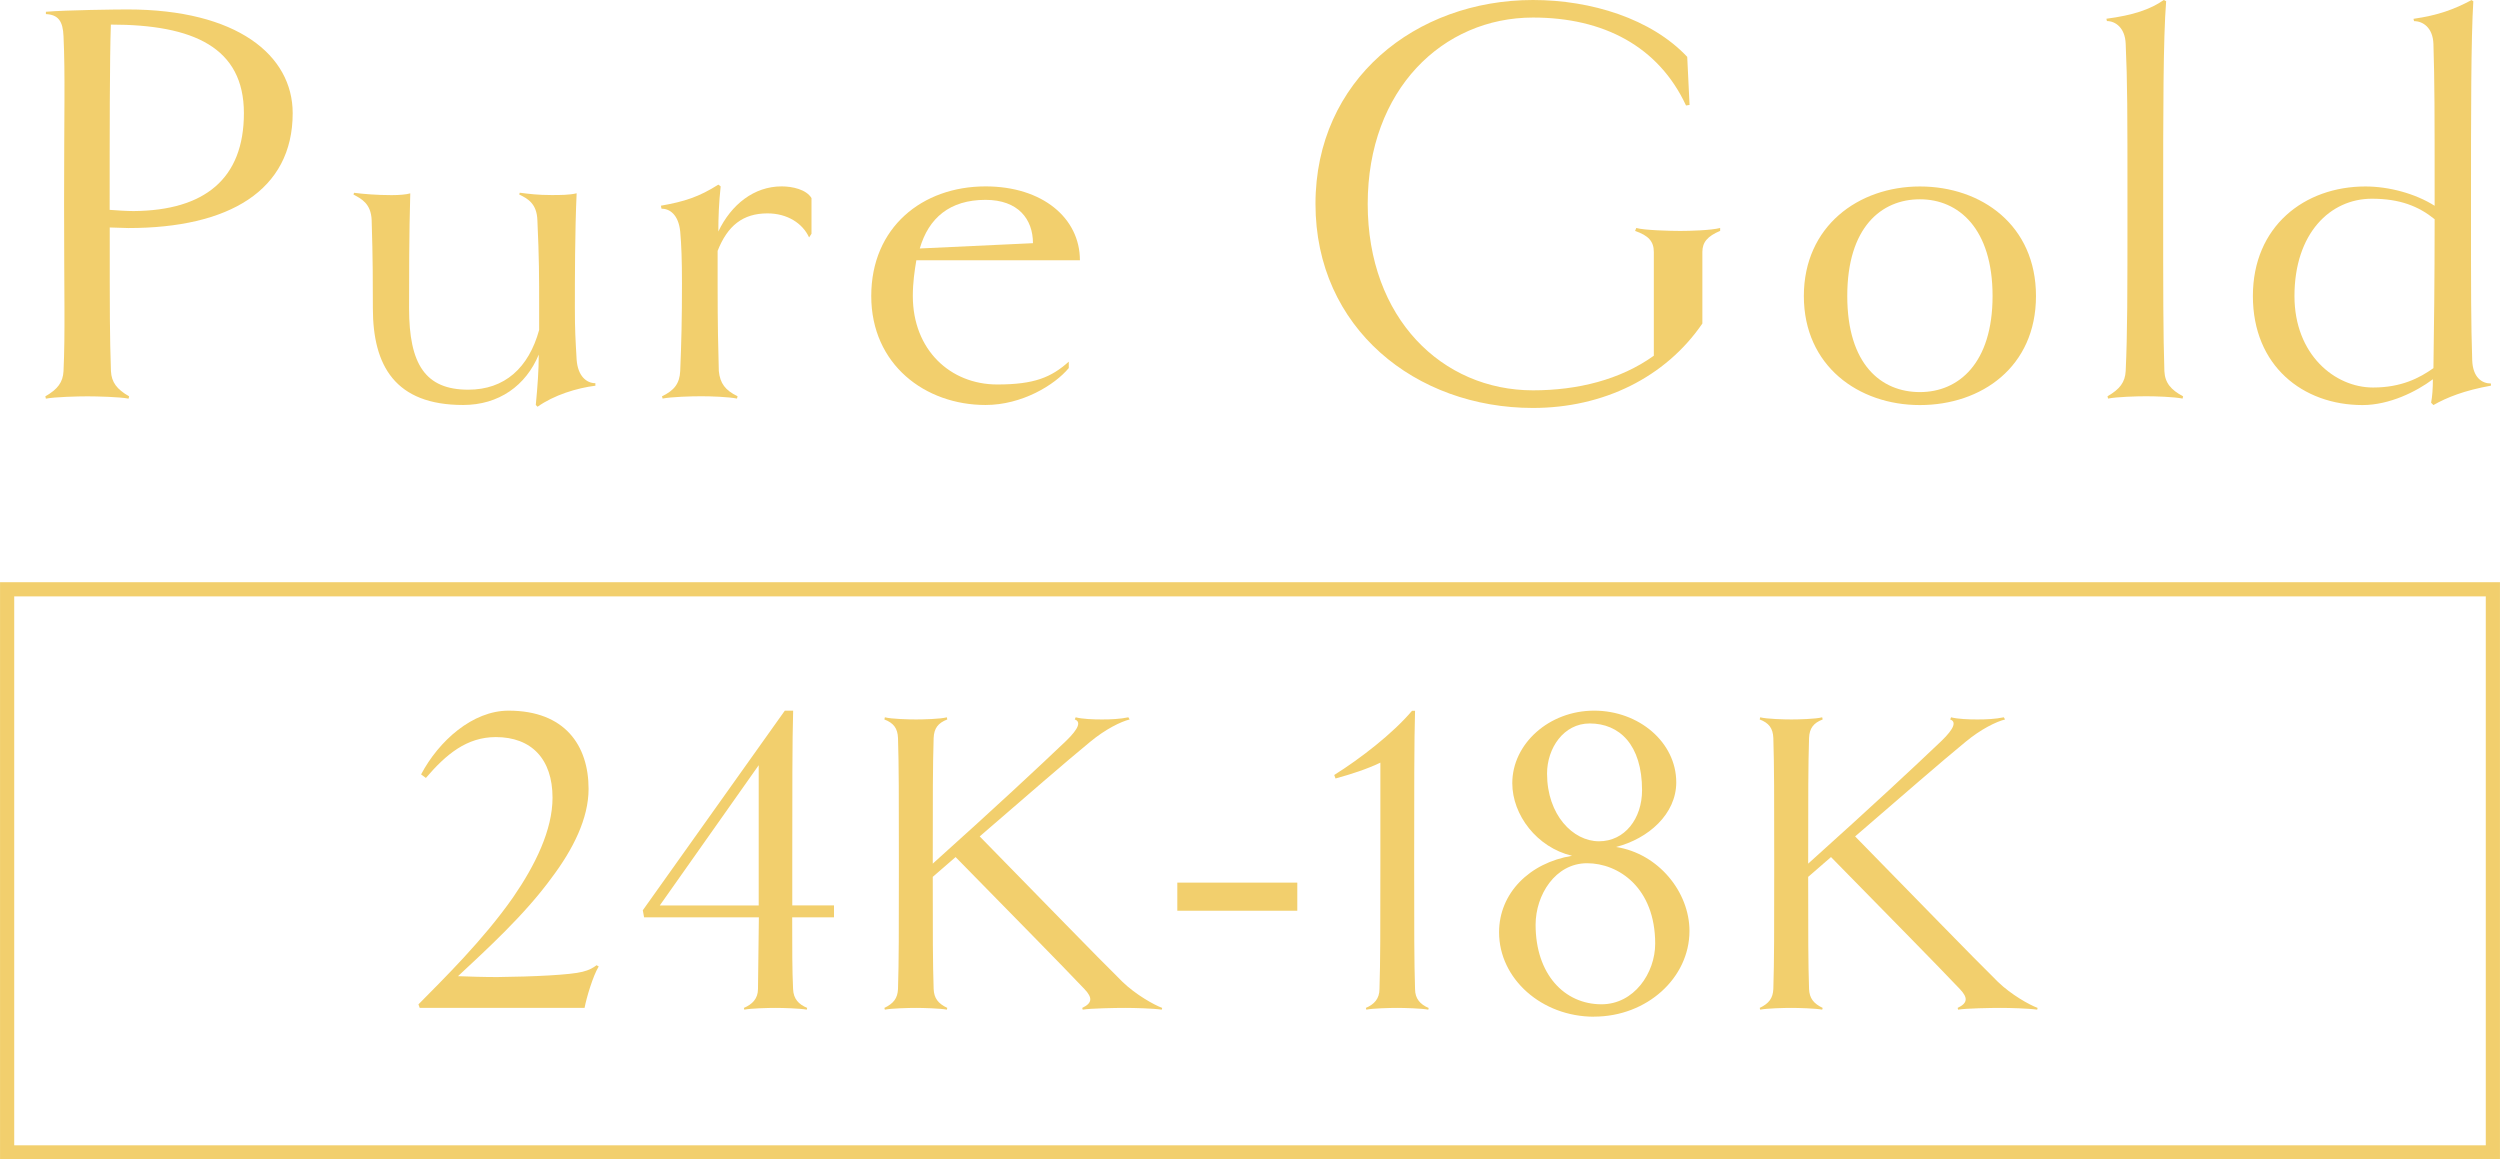 <?xml version="1.0" encoding="UTF-8"?><svg id="_レイヤー_2" xmlns="http://www.w3.org/2000/svg" viewBox="0 0 312.11 144.75"><defs><style>.cls-1{fill:none;stroke:#f2cf6d;stroke-miterlimit:10;stroke-width:1.77px;}.cls-2{fill:#f2cf6d;}</style></defs><g id="_レイヤー_1-2"><path class="cls-2" d="m16.04,28.47c-.81,0-1.54-.07-2.34-.07,0,11.42,0,13.17.15,17.93.07,1.39.73,2.27,2.27,3.15l-.07.29c-1.02-.22-4.02-.29-5.12-.29-1.17,0-4.1.07-5.2.29l-.07-.29c1.54-.88,2.2-1.76,2.27-3.15.22-4.76.07-9.44.07-20.86s.15-16.17-.07-20.93c-.07-1.9-.66-2.71-2.2-2.78v-.29c2.56-.22,9-.29,10.17-.29,13.69,0,20.64,5.71,20.64,12.95,0,9.66-7.98,14.34-20.49,14.34ZM13.84,3.07c-.15,4.32-.15,13.54-.15,23.13,1.02.07,2.05.15,3,.15,8.85-.07,13.76-4.02,13.76-12.22S24.16,3.07,13.84,3.07Z"/><path class="cls-2" d="m74.36,48.15c-2.34.29-5.2,1.17-7.25,2.63l-.22-.22c.22-2.34.37-4.32.37-6.29-1.61,3.88-4.98,6.29-9.44,6.29-8.49,0-11.27-4.9-11.27-12.07,0-3,0-6.22-.15-10.98-.07-2.12-1.32-2.71-2.27-3.22l.07-.22c1.17.15,2.85.29,4.68.29.95,0,1.83-.07,2.34-.22-.15,4.76-.15,11.34-.15,14.34,0,7.03,2.05,10.17,7.39,10.17,4.54,0,7.54-2.71,8.85-7.46v-2.71c0-4.03,0-6.22-.22-10.98-.07-2.12-1.24-2.71-2.27-3.22l.07-.22c1.17.15,2.27.29,3.95.29,1.1,0,2.27,0,3.15-.22-.22,4.76-.22,10.83-.22,14.34,0,2.78.07,3.81.22,6.44.15,2.05,1.24,2.93,2.34,2.93v.29Z"/><path class="cls-2" d="m101.3,29.2l-.29.44c-.81-1.76-2.71-3-5.2-3-3.07,0-4.98,1.54-6.22,4.68v4.02c0,5.64.07,7.83.15,10.98.15,1.54.81,2.41,2.34,3.15l-.07.29c-1.1-.22-3.29-.29-4.46-.29-1.24,0-3.73.07-4.83.29l-.07-.29c1.54-.73,2.2-1.61,2.27-3.15.15-3.66.22-6.37.22-10.98,0-2.85-.07-4.76-.22-6.44-.22-2.12-1.32-2.85-2.34-2.85l-.07-.37c2.93-.51,4.76-1.1,7.17-2.63l.29.22c-.22,2.05-.29,3.88-.29,5.63,1.61-3.37,4.46-5.63,7.9-5.63,1.32,0,3.07.37,3.73,1.46v4.46Z"/><path class="cls-2" d="m114.4,32.49c-.22,1.32-.44,2.78-.44,4.46,0,6.73,4.68,11.05,10.54,11.05,4.61,0,6.73-.88,8.93-2.85v.8c-1.76,2.12-5.85,4.61-10.39,4.61-7.54,0-14.27-5.05-14.27-13.61s6.37-13.68,14.27-13.68c7.1,0,11.78,3.95,11.78,9.22h-20.42Zm14.56-2.12c0-3-1.83-5.42-5.93-5.42-4.46,0-7.1,2.27-8.2,6.07l14.12-.66Z"/><path class="cls-2" d="m214.73,28.83c-1.54.66-2.2,1.39-2.2,2.63v8.93c-4.61,6.73-12.37,10.54-21.15,10.54-14.64,0-27.15-9.95-27.15-25.47S176.75,0,191.39,0c7.25,0,14.78,2.34,19.25,7.1l.29,6-.44.07c-3.44-7.39-10.32-10.98-19.1-10.98-11.27,0-20.64,9-20.64,23.27s9.29,23.27,20.64,23.27c5.56,0,10.9-1.32,15.08-4.32v-12.95c0-1.32-.66-2.05-2.34-2.63l.15-.37c.95.29,4.32.37,5.49.37,1.1,0,3.88-.07,4.98-.37v.37Z"/><path class="cls-2" d="m239.69,50.57c-7.68,0-14.49-4.9-14.49-13.61s6.81-13.68,14.49-13.68,14.49,4.83,14.49,13.68-6.81,13.61-14.49,13.61Zm0-25.69c-4.83,0-9.07,3.51-9.07,12.07s4.24,12,9.07,12,9.07-3.59,9.07-12-4.24-12.07-9.07-12.07Z"/><path class="cls-2" d="m272.48,49.76c-1.1-.22-3.37-.29-4.54-.29s-3.66.07-4.76.29l-.07-.29c1.54-.88,2.2-1.76,2.27-3.15.22-4.76.22-9.44.22-20.86s0-15.22-.22-19.98c-.07-2.05-1.32-2.85-2.34-2.85l-.07-.29c3.37-.44,5.49-1.17,7.17-2.34l.29.15c-.37,4.68-.37,13.9-.37,25.32s0,16.1.15,20.86c.07,1.46.81,2.34,2.34,3.15l-.07.29Z"/><path class="cls-2" d="m310.97,48.15c-3.29.59-5.49,1.46-7.17,2.42l-.29-.29c.15-.8.22-1.76.22-2.93-2.05,1.54-5.42,3.22-8.78,3.22-7.46,0-13.69-4.9-13.69-13.61s6.44-13.68,14.05-13.68c2.93,0,6.22.88,8.64,2.41v-.66c0-11.05,0-14.78-.15-19.54-.07-2.05-1.32-2.85-2.42-2.85l-.07-.29c3.07-.44,5.05-1.17,7.25-2.34l.22.15c-.29,4.68-.29,13.9-.29,25.32s0,14.71.15,19.47c.07,2.2,1.24,2.93,2.34,2.93v.29Zm-14.86-23.34c-5.2,0-9.66,4.32-9.66,12.15,0,7.32,5.05,11.42,9.81,11.42,3.51,0,5.78-1.17,7.54-2.42.07-4.61.15-10.98.15-18.59-1.98-1.61-4.32-2.56-7.83-2.56Z"/><path class="cls-2" d="m74.74,120.67c-.71,1.15-1.54,3.95-1.76,5.16h-20.58l-.16-.44c3.13-3.18,8.07-8.01,11.8-13.34,2.8-4.06,4.94-8.45,4.94-12.46,0-4.83-2.63-7.57-7.08-7.57-3.62,0-6.2,2.14-8.73,5.1l-.6-.44c2.2-4.17,6.42-7.96,10.92-7.96,7.03,0,9.99,4.34,9.99,9.77,0,3.68-1.92,7.52-4.61,11.09-3.4,4.67-8.12,8.95-11.69,12.29,1.43.05,3.13.11,4.89.11,4.56-.05,9.17-.27,10.65-.66.88-.22,1.32-.49,1.76-.82l.27.16Z"/><path class="cls-2" d="m104.11,114.52h-5.21c0,4.06,0,6.53.11,8.95.05,1.26.71,1.92,1.76,2.36l-.05.22c-.82-.16-3.02-.22-3.9-.22s-3.07.05-3.9.22l-.05-.22c1.04-.44,1.76-1.15,1.76-2.36l.11-8.95h-14.33l-.16-.88,17.73-24.92h1.04c-.11,3.46-.11,10.54-.11,19.1v5.21h5.21v1.48Zm-9.39-1.48v-17.51l-12.35,17.51h12.35Z"/><path class="cls-2" d="m145.05,126.05c-1.1-.16-3.51-.22-4.56-.22-1.15,0-4.39.05-5.32.22l-.06-.22c1.26-.6,1.32-1.26.27-2.36-3.29-3.46-7.96-8.18-16.08-16.47l-2.85,2.47c0,7.35,0,10.7.11,14,.05,1.15.55,1.81,1.7,2.36l-.05.22c-.77-.16-3.02-.22-3.84-.22-.88,0-3.07.05-3.9.22l-.06-.22c1.15-.55,1.65-1.21,1.7-2.36.11-3.57.11-7.08.11-15.64s0-12.13-.11-15.7c-.05-1.21-.55-1.87-1.7-2.31l.06-.27c.82.22,3.02.27,3.9.27.82,0,3.07-.05,3.84-.27l.05.27c-1.15.44-1.65,1.1-1.7,2.31-.11,3.57-.11,7.08-.11,15.42v.27c8.07-7.25,13.23-12.07,16.63-15.31,1.65-1.59,1.87-2.42,1.1-2.69l.11-.27c.82.22,2.2.27,3.29.27s2.25-.05,3.29-.27l.16.27c-1.1.27-3.02,1.21-4.94,2.8-3.07,2.52-7.74,6.59-13.78,11.8,8.07,8.23,14.33,14.71,17.84,18.17,1.65,1.59,3.9,2.85,4.94,3.24l-.05.22Z"/><path class="cls-2" d="m146.98,110.19h14.98v3.51h-14.98v-3.51Z"/><path class="cls-2" d="m178.32,126.05c-.82-.16-3.02-.22-3.9-.22-.82,0-3.07.05-3.84.22l-.06-.22c1.04-.44,1.7-1.15,1.7-2.36.11-3.57.11-7.08.11-15.64v-12.62c-1.7.82-3.62,1.43-5.6,1.98l-.16-.44c3.24-2.03,7.3-5.16,9.71-8.01h.38c-.11,3.46-.11,10.54-.11,19.1s0,12.07.11,15.64c0,1.21.66,1.92,1.7,2.36l-.05.22Z"/><path class="cls-2" d="m199.01,126.93c-6.53,0-11.86-4.72-11.86-10.54,0-4.88,3.79-8.67,9.11-9.55-4.39-1.04-7.46-5.1-7.46-9.06,0-4.94,4.61-9.06,10.21-9.06s10.26,3.95,10.26,8.95c0,3.95-3.46,7.03-7.52,8.07,5.32.82,9.17,5.65,9.17,10.48,0,5.87-5.32,10.7-11.91,10.7Zm-.88-19.16c-3.95,0-6.42,3.95-6.42,7.68,0,6.15,3.57,9.93,8.23,9.93,4.06,0,6.7-3.9,6.7-7.57,0-6.97-4.56-10.04-8.51-10.04Zm.33-17.45c-3.24,0-5.32,3.07-5.32,6.26,0,5.16,3.24,8.45,6.48,8.45s5.38-2.85,5.38-6.37c0-5.71-2.85-8.34-6.53-8.34Z"/><path class="cls-2" d="m254.34,126.05c-1.1-.16-3.51-.22-4.56-.22-1.15,0-4.39.05-5.32.22l-.06-.22c1.26-.6,1.32-1.26.27-2.36-3.29-3.46-7.96-8.18-16.08-16.47l-2.85,2.47c0,7.35,0,10.7.11,14,.05,1.15.55,1.81,1.7,2.36l-.06.22c-.77-.16-3.02-.22-3.84-.22-.88,0-3.07.05-3.9.22l-.06-.22c1.15-.55,1.65-1.21,1.7-2.36.11-3.57.11-7.08.11-15.64s0-12.13-.11-15.7c-.05-1.21-.55-1.87-1.7-2.31l.06-.27c.82.22,3.02.27,3.9.27.82,0,3.07-.05,3.84-.27l.06.27c-1.15.44-1.65,1.1-1.7,2.31-.11,3.57-.11,7.08-.11,15.42v.27c8.07-7.25,13.23-12.07,16.63-15.31,1.65-1.59,1.87-2.42,1.1-2.69l.11-.27c.82.22,2.2.27,3.29.27s2.25-.05,3.29-.27l.16.27c-1.1.27-3.02,1.21-4.94,2.8-3.07,2.52-7.74,6.59-13.78,11.8,8.07,8.23,14.33,14.71,17.84,18.17,1.65,1.59,3.9,2.85,4.94,3.24l-.05.22Z"/><rect class="cls-1" x=".89" y="73.57" width="310.33" height="70.3"/></g></svg>